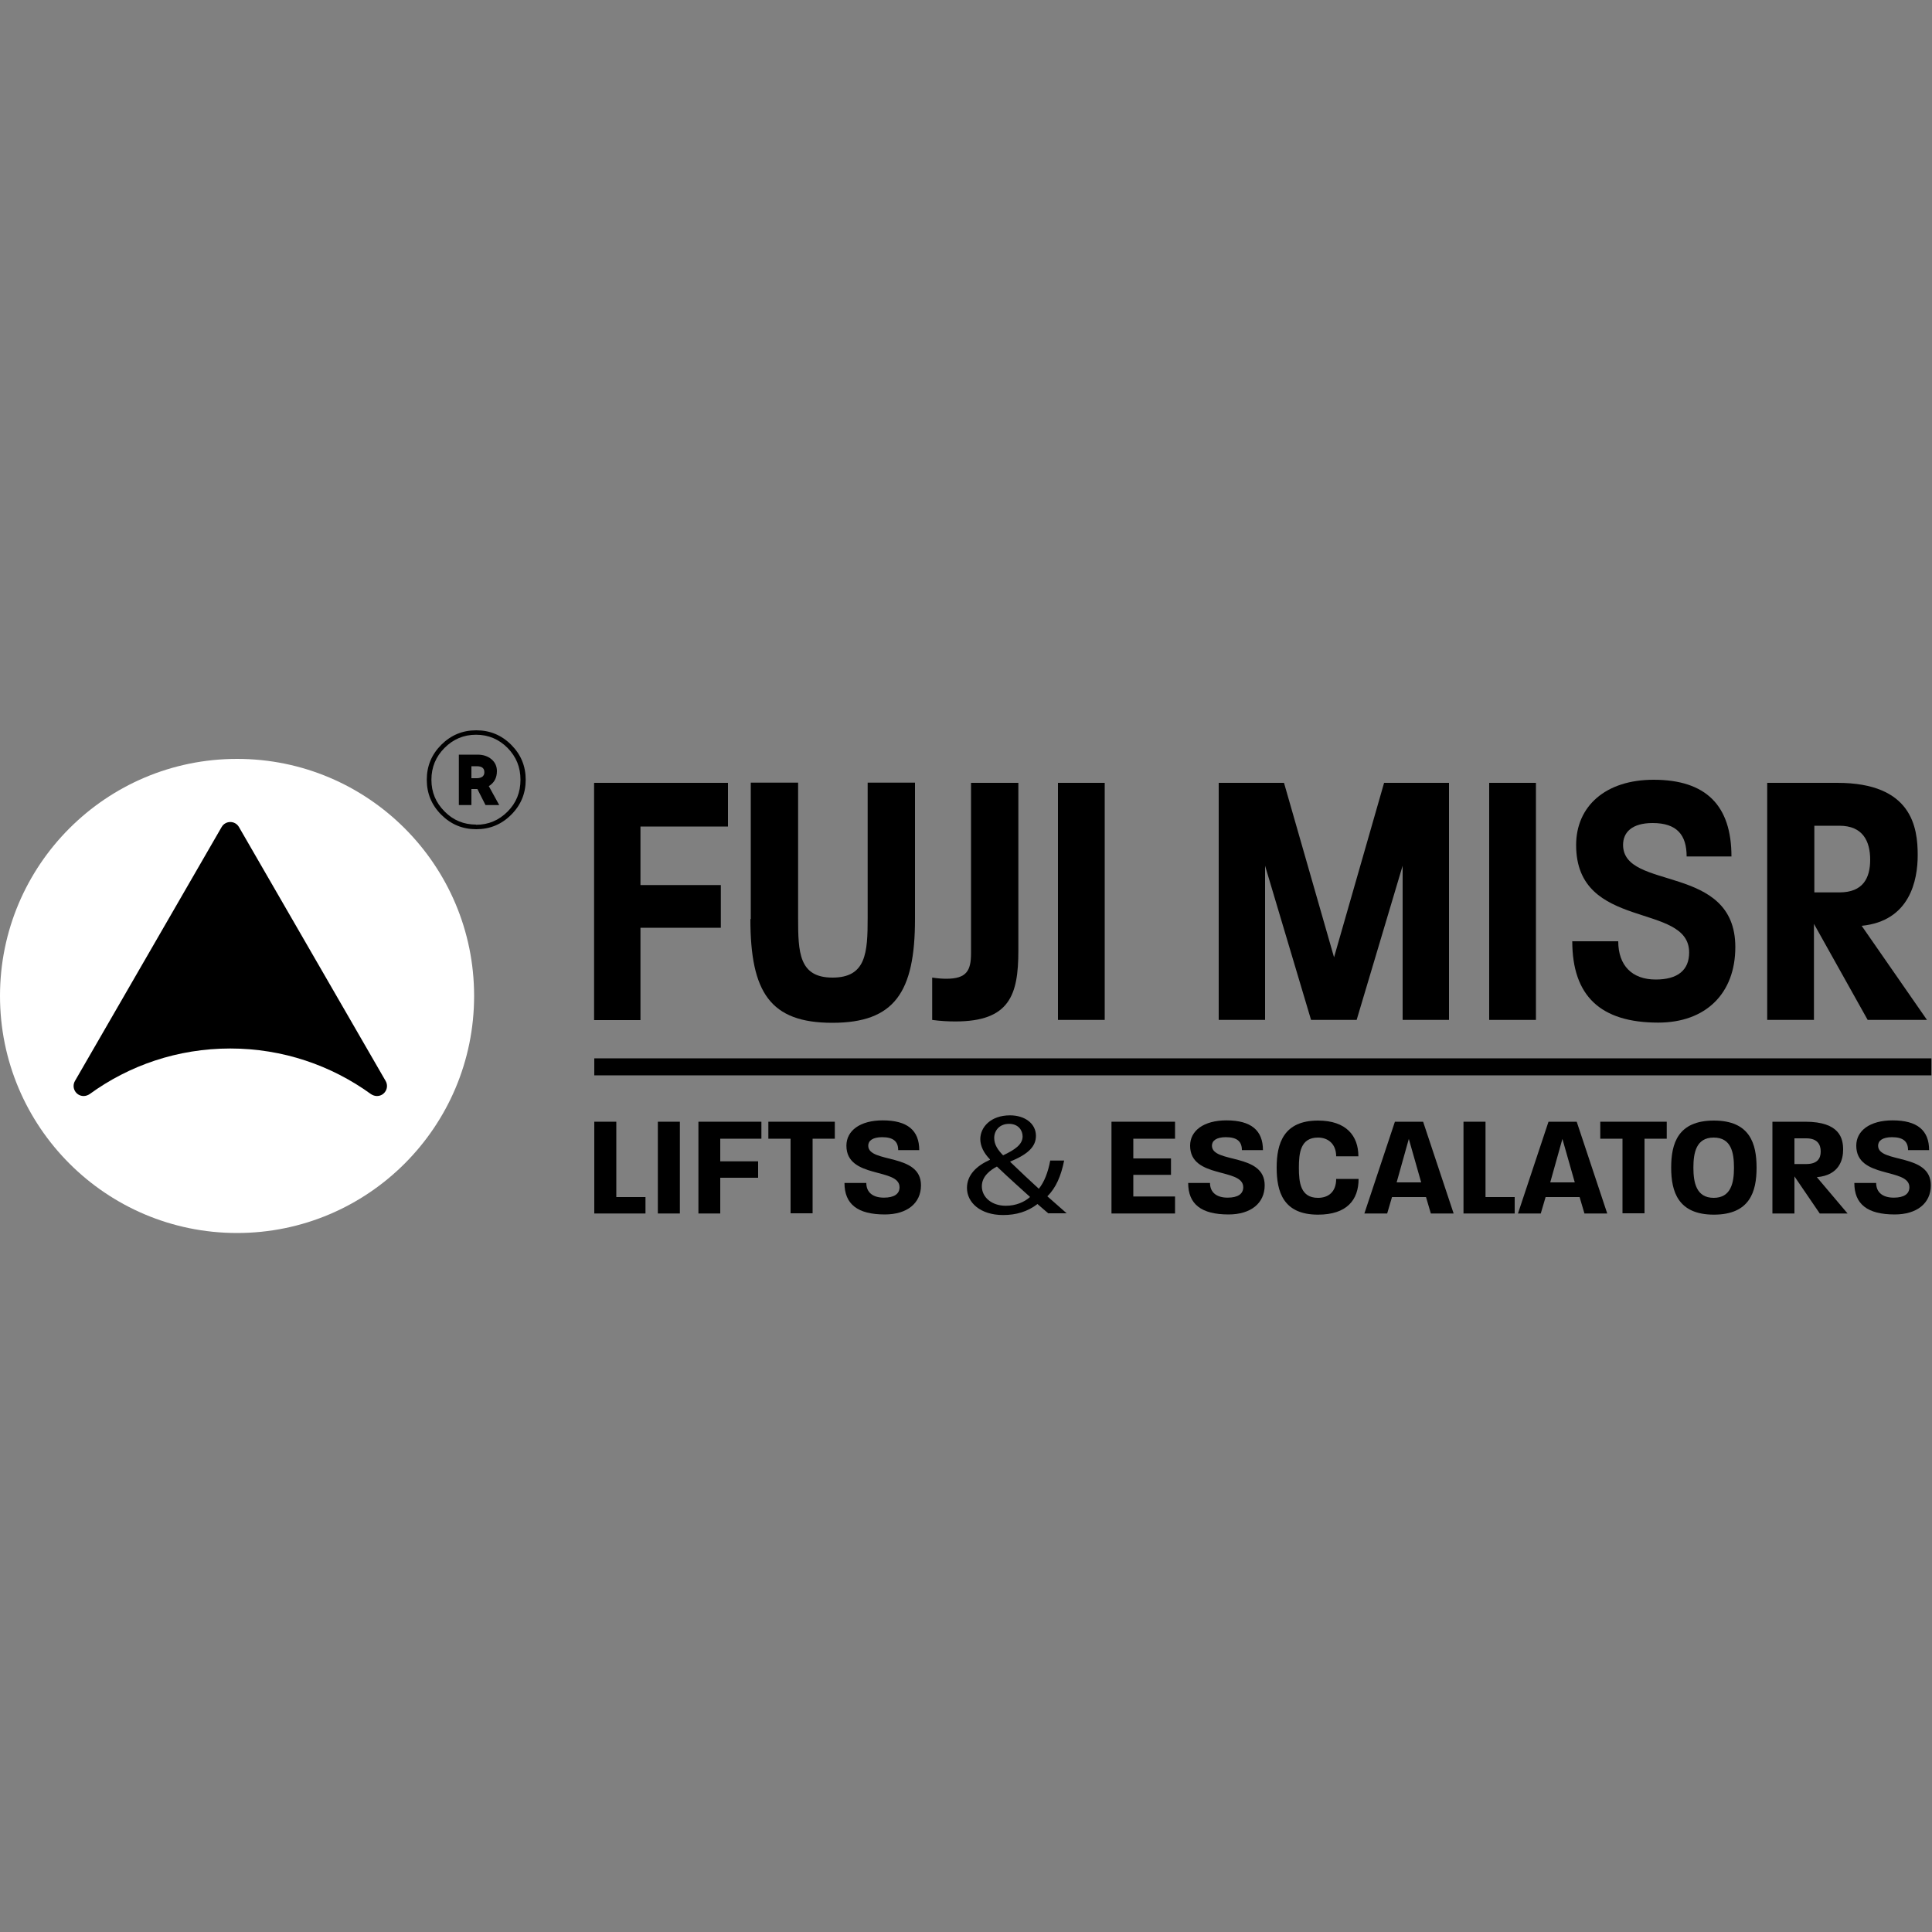 <svg xmlns="http://www.w3.org/2000/svg" id="Layer_1" data-name="Layer 1" viewBox="0 0 100 100"><rect x="0" y="0" width="100" height="100" fill="#808080" stroke="none"/><defs><style>      .cls-1 {        fill: #fff;      }      .cls-2 {        fill-rule: evenodd;      }    </style></defs><circle class="cls-1" cx="12.27" cy="51.55" r="12.27"></circle><path class="cls-2" d="M19.51,56.73h0c-.11,0-.22-.04-.31-.1-2.04-1.48-4.56-2.36-7.28-2.36s-5.23.87-7.28,2.36c-.09.06-.2.1-.31.1h0c-.4,0-.65-.43-.45-.78l7.59-13.14c.2-.35.7-.35.9,0l7.59,13.14c.2.35-.05.78-.45.78Z"></path><g><path d="M30.76,40.52h6.92v2.26h-4.53v3.03h4.16v2.21h-4.16v4.78h-2.4v-12.27Z"></path><path d="M38.86,47.57v-7.06h2.45v7c0,1.78.04,3.09,1.78,3.09s1.82-1.28,1.82-3.09v-7h2.45v7.06c0,3.8-1.07,5.37-4.28,5.37s-4.24-1.57-4.24-5.37Z"></path><path d="M48.25,52.79v-2.19c.27.04.52.06.73.06,1.05,0,1.28-.42,1.28-1.32v-8.82h2.45v8.69c0,2.3-.46,3.66-3.26,3.66-.36,0-.77-.02-1.21-.08Z"></path><path d="M54.76,40.52h2.42v12.27h-2.42v-12.27Z"></path><path d="M63.08,40.52h3.38l2.59,9.03,2.59-9.03h3.36v12.27h-2.4v-7.98l-2.38,7.98h-2.36l-2.38-7.98v7.98h-2.4v-12.27Z"></path><path d="M77.08,40.52h2.42v12.27h-2.42v-12.27Z"></path><path d="M81.36,48.72h2.4c0,1.25.71,1.98,1.94,1.98,1.13,0,1.73-.48,1.73-1.4,0-2.63-5.85-1.09-5.85-5.56,0-2.01,1.52-3.38,4.01-3.38,2.72,0,4.03,1.34,4.03,3.97h-2.32c0-1.11-.5-1.73-1.76-1.73-1.07,0-1.53.48-1.53,1.13,0,2.4,5.81.94,5.81,5.29,0,2.4-1.53,3.91-3.99,3.91-2.99,0-4.45-1.38-4.45-4.22Z"></path><path d="M91.48,40.52h3.62c3.86,0,4.16,2.3,4.16,3.74,0,1.3-.4,3.41-2.9,3.66l3.38,4.87h-3.07l-2.78-4.97v4.97h-2.42v-12.27ZM95.21,46.19c1.21,0,1.59-.73,1.59-1.69s-.38-1.76-1.59-1.76h-1.3v3.45h1.3Z"></path></g><g><path d="M30.76,58.06h1.14v3.9h1.51v.85h-2.65v-4.75Z"></path><path d="M34.05,58.06h1.14v4.75h-1.14v-4.75Z"></path><path d="M36.16,58.06h3.25v.88h-2.13v1.17h1.96v.85h-1.96v1.85h-1.13v-4.75Z"></path><path d="M40.92,58.94h-1.15v-.88h3.44v.88h-1.15v3.86h-1.14v-3.86Z"></path><path d="M43.71,61.23h1.13c0,.48.33.76.91.76.53,0,.81-.19.81-.54,0-1.02-2.75-.42-2.75-2.15,0-.78.71-1.31,1.88-1.31,1.28,0,1.89.52,1.89,1.54h-1.09c0-.43-.23-.67-.83-.67-.5,0-.72.19-.72.44,0,.93,2.73.36,2.73,2.05,0,.93-.72,1.51-1.87,1.51-1.41,0-2.09-.53-2.09-1.63Z"></path><path d="M54.27,62.81c-.17-.14-.33-.28-.57-.49-.52.4-1.11.57-1.78.57-1.18,0-1.87-.65-1.87-1.4,0-.68.5-1.15,1.19-1.46v-.02c-.32-.33-.5-.69-.5-1.05,0-.61.53-1.23,1.54-1.23.76,0,1.34.42,1.34,1.06,0,.53-.37.94-1.33,1.33v.02c.51.49,1.09,1.04,1.48,1.39.28-.35.47-.83.59-1.46h.72c-.16.79-.42,1.41-.87,1.85.32.28.64.56,1,.88h-.94ZM53.31,61.95c-.36-.33-1.04-.93-1.71-1.57-.32.17-.78.49-.78,1.02,0,.57.51,1.01,1.24,1.01.52,0,.96-.19,1.25-.45ZM51.46,58.9c0,.36.2.63.46.9.61-.29,1.01-.56,1.01-.98,0-.3-.21-.65-.7-.65s-.77.34-.77.73Z"></path><path d="M57.53,58.06h3.29v.88h-2.16v1.02h1.95v.85h-1.95v1.12h2.16v.88h-3.29v-4.75Z"></path><path d="M61.5,61.23h1.13c0,.48.33.76.91.76.53,0,.81-.19.81-.54,0-1.02-2.75-.42-2.75-2.15,0-.78.71-1.31,1.88-1.31,1.28,0,1.89.52,1.89,1.54h-1.09c0-.43-.23-.67-.83-.67-.5,0-.72.19-.72.44,0,.93,2.73.36,2.73,2.05,0,.93-.72,1.51-1.87,1.51-1.41,0-2.09-.53-2.09-1.63Z"></path><path d="M66.08,60.43c0-1.23.35-2.43,2.14-2.43,1.47,0,2.09.8,2.09,1.85h-1.15c0-.63-.41-.97-.94-.97-.91,0-.99.8-.99,1.56s.08,1.56.99,1.56c.53,0,.94-.3.94-.98h1.16c0,1.09-.61,1.85-2.1,1.85-1.81,0-2.14-1.2-2.14-2.43Z"></path><path d="M72.19,58.06h1.47l1.58,4.75h-1.18l-.25-.85h-1.76l-.25.85h-1.18l1.58-4.75ZM73.56,61.2l-.64-2.25-.63,2.25h1.27Z"></path><path d="M75.75,58.06h1.14v3.9h1.51v.85h-2.65v-4.75Z"></path><path d="M80.14,58.06h1.47l1.58,4.75h-1.18l-.25-.85h-1.76l-.25.85h-1.18l1.58-4.75ZM81.51,61.2l-.64-2.25-.63,2.25h1.27Z"></path><path d="M83.98,58.94h-1.15v-.88h3.44v.88h-1.15v3.86h-1.14v-3.86Z"></path><path d="M86.5,60.43c0-1.23.34-2.43,2.21-2.43s2.21,1.2,2.21,2.44-.35,2.43-2.21,2.43-2.21-1.2-2.21-2.43ZM89.75,60.44c0-.78-.14-1.56-1.05-1.56s-1.05.79-1.05,1.56.15,1.56,1.05,1.56,1.05-.79,1.05-1.55Z"></path><path d="M91.74,58.06h1.7c1.81,0,1.96.89,1.96,1.45,0,.5-.19,1.32-1.36,1.42l1.59,1.88h-1.44l-1.31-1.92v1.92h-1.14v-4.75ZM93.49,60.25c.57,0,.75-.28.75-.65s-.18-.68-.75-.68h-.61v1.33h.61Z"></path><path d="M95.98,61.23h1.13c0,.48.33.76.91.76.53,0,.81-.19.81-.54,0-1.02-2.75-.42-2.75-2.15,0-.78.71-1.31,1.88-1.31,1.28,0,1.89.52,1.89,1.54h-1.09c0-.43-.23-.67-.83-.67-.5,0-.72.19-.72.44,0,.93,2.73.36,2.73,2.05,0,.93-.72,1.51-1.87,1.51-1.41,0-2.09-.53-2.09-1.63Z"></path></g><rect x="30.76" y="54.78" width="69.21" height=".88"></rect><path d="M22.84,38.55c.5-.5,1.1-.75,1.81-.75s1.31.25,1.81.75c.5.5.75,1.1.75,1.81s-.25,1.31-.75,1.81-1.1.75-1.81.75-1.31-.25-1.81-.75c-.5-.5-.75-1.1-.75-1.81s.25-1.31.75-1.81ZM24.64,42.69c.64,0,1.18-.23,1.63-.68.45-.45.67-1,.67-1.65s-.22-1.19-.67-1.65c-.45-.45-.99-.68-1.63-.68s-1.18.23-1.63.68c-.45.45-.68,1-.68,1.65s.23,1.19.68,1.64c.45.46,1,.68,1.63.68ZM25.72,39.91c0,.35-.14.61-.42.78l.54.98h-.71l-.42-.83h-.31v.83h-.65v-2.61h.97c.29,0,.53.08.72.24.19.16.28.37.28.61ZM24.4,39.66v.62h.28c.12,0,.22-.03.29-.08.07-.06.1-.13.1-.23,0-.21-.13-.31-.39-.31h-.28Z"></path></svg>
